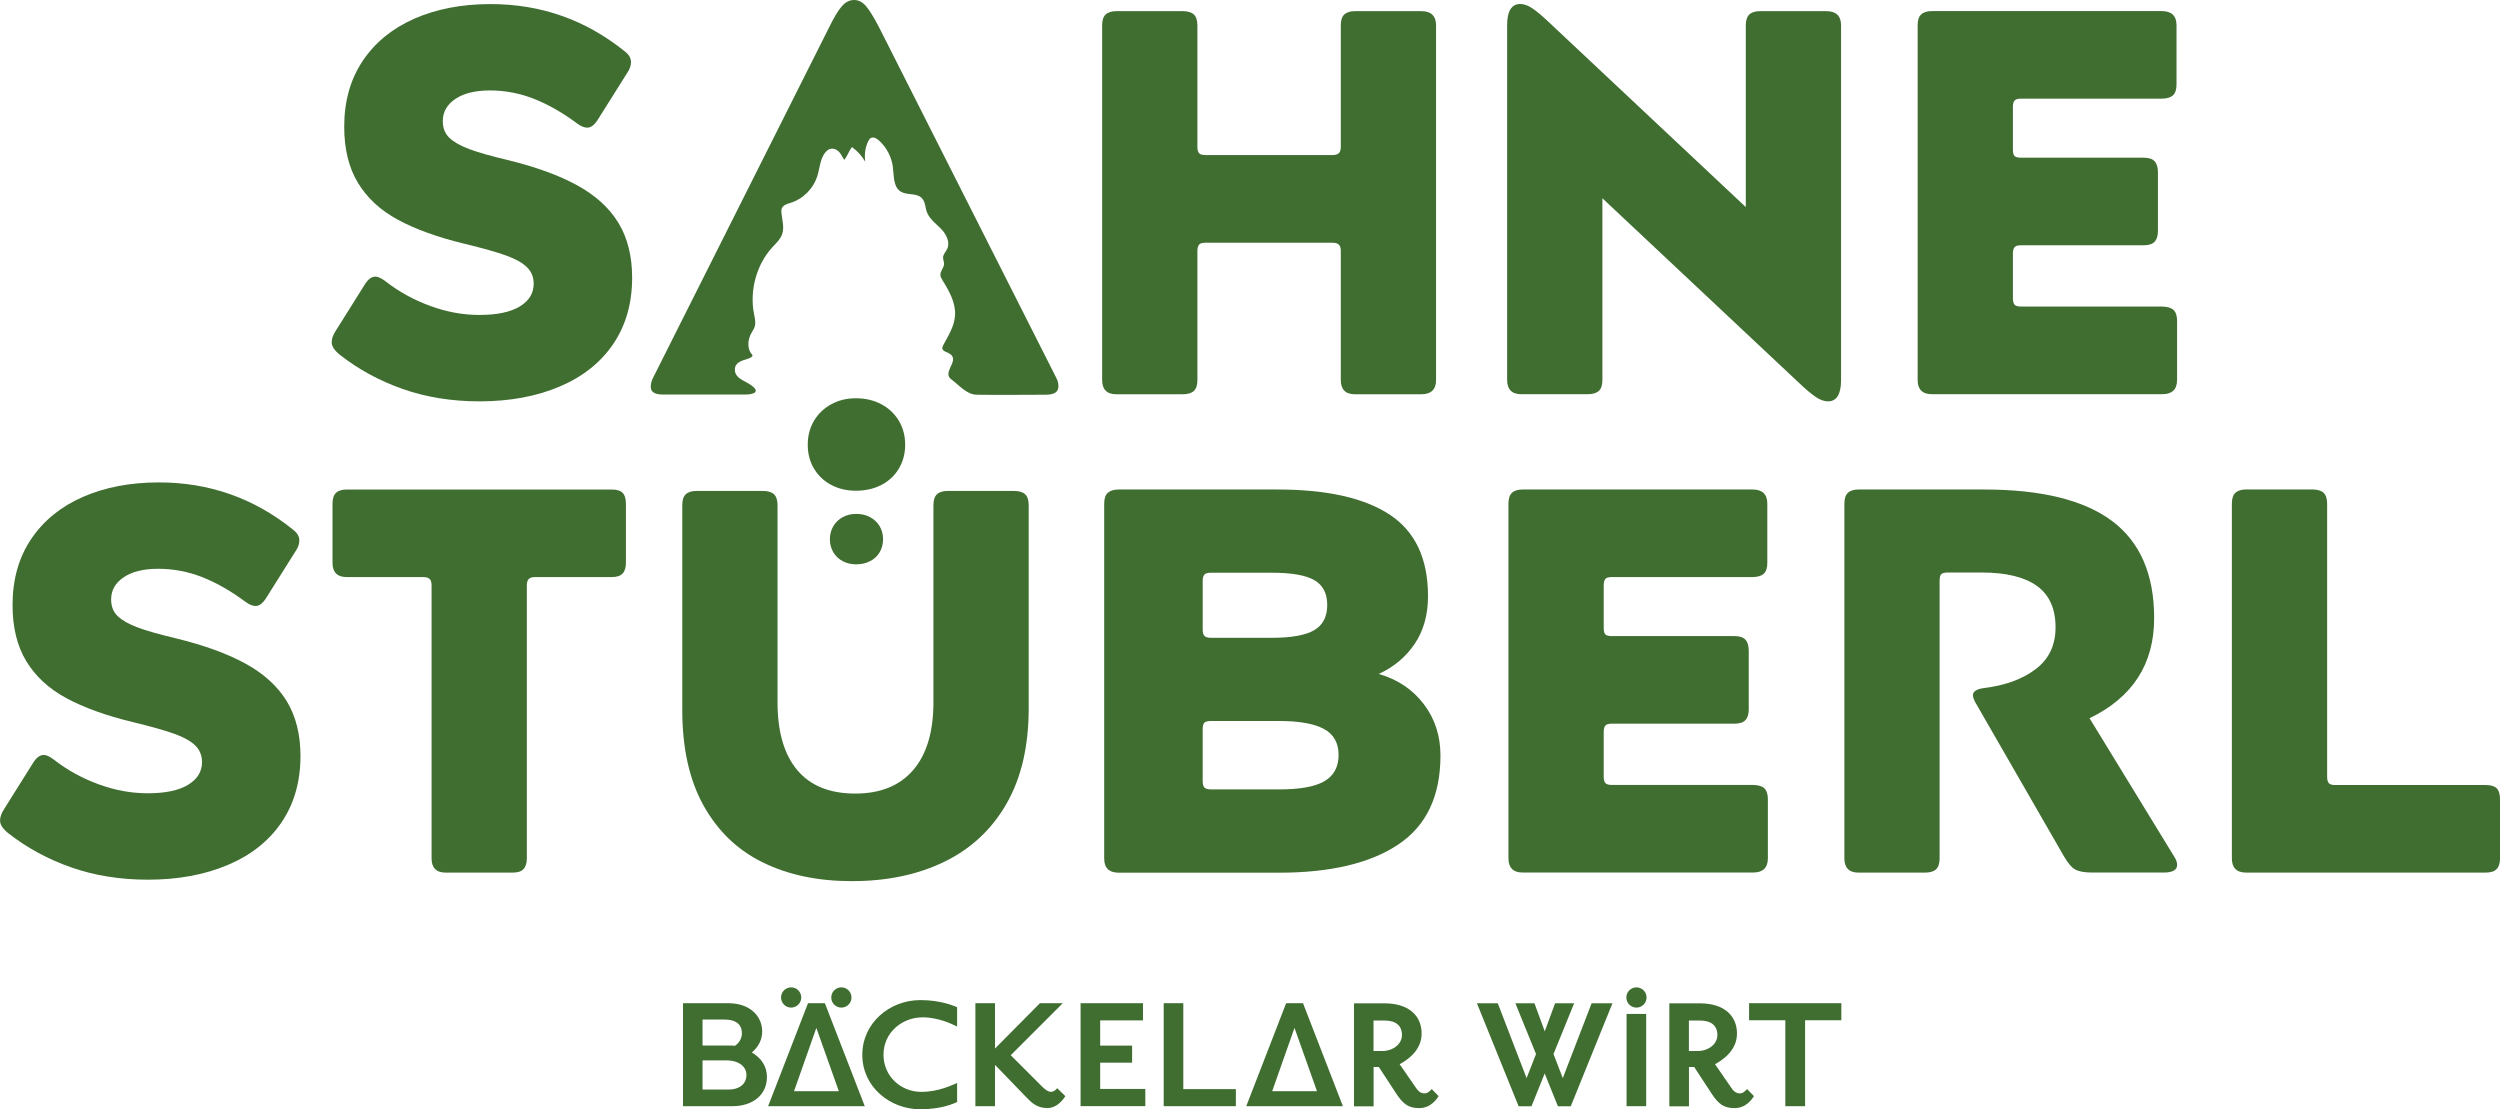 <?xml version="1.0" encoding="UTF-8"?>
<svg xmlns="http://www.w3.org/2000/svg" id="Ebene_1" width="162.8" height="72.236" viewBox="0 0 162.8 72.236">
  <defs>
    <style>.cls-1{fill:#406e31;}</style>
  </defs>
  <path class="cls-1" d="M40.665,3.329c.287.215.426.452.426.712,0,.237-.085.475-.251.712l-1.926,3.064c-.215.332-.439.497-.676.497-.188,0-.417-.094-.676-.287-.927-.69-1.855-1.219-2.778-1.586-.927-.367-1.891-.551-2.885-.551-.95,0-1.698.184-2.244.551s-.82.851-.82,1.443c0,.452.143.815.426,1.089.287.273.712.515,1.281.73s1.402.452,2.495.712c1.855.452,3.373,1.004,4.561,1.658,1.187.654,2.079,1.465,2.675,2.442.591.977.892,2.164.892,3.566,0,1.662-.408,3.1-1.228,4.314s-1.985,2.137-3.494,2.778c-1.51.641-3.248.963-5.219.963-1.805,0-3.468-.269-4.991-.802-1.519-.533-2.885-1.277-4.099-2.227-.358-.287-.533-.56-.533-.82,0-.237.094-.497.287-.784l1.855-2.957c.215-.358.452-.533.712-.533.166,0,.394.108.676.323.856.668,1.819,1.196,2.885,1.586,1.071.394,2.137.587,3.208.587,1.142,0,2.012-.184,2.621-.551.605-.367.909-.86.909-1.478,0-.426-.143-.784-.43-1.071s-.735-.542-1.353-.766-1.523-.479-2.71-.766c-1.761-.426-3.208-.95-4.35-1.568s-2.007-1.42-2.603-2.406c-.596-.986-.892-2.204-.892-3.651,0-1.662.403-3.096,1.21-4.296s1.931-2.115,3.369-2.746c1.438-.627,3.082-.945,4.937-.945,3.284-.004,6.191,1.021,8.736,3.064Z"></path>
  <path class="cls-1" d="M92.553,25.675h-4.314c-.309,0-.542-.076-.694-.233-.157-.152-.233-.385-.233-.694v-8.409c0-.188-.04-.327-.125-.408-.085-.085-.233-.125-.444-.125h-8.234c-.215,0-.358.04-.426.125-.072.085-.108.22-.108.408v8.409c0,.332-.076.569-.233.712-.157.143-.399.215-.73.215h-4.314c-.309,0-.542-.076-.694-.233-.157-.152-.233-.385-.233-.694V1.653c0-.332.076-.569.233-.712.152-.143.385-.215.694-.215h4.314c.332,0,.578.072.73.215s.233.381.233.712v7.912c0,.188.036.327.108.408.072.085.215.125.426.125h8.234c.215,0,.363-.04.444-.125.085-.081.125-.22.125-.408V1.653c0-.332.076-.569.233-.712.152-.143.385-.215.694-.215h4.314c.641,0,.963.309.963.927v23.095c0,.618-.323.927-.963.927Z"></path>
  <path class="cls-1" d="M113.919.941c.152-.143.385-.215.694-.215h4.314c.641,0,.963.309.963.927v23.095c0,.927-.287,1.389-.856,1.389-.237,0-.493-.09-.766-.269s-.636-.479-1.089-.909l-12.831-12.047v11.832c0,.332-.076.569-.233.712-.157.143-.399.215-.73.215h-4.314c-.309,0-.542-.076-.694-.233-.157-.152-.233-.385-.233-.694V1.649c0-.927.287-1.389.856-1.389.237,0,.493.09.766.269s.636.479,1.089.909l12.831,12.047V1.653c0-.332.081-.573.233-.712Z"></path>
  <path class="cls-1" d="M141.538,20.183c.152.143.233.381.233.712v3.848c0,.618-.323.927-.963.927h-15.004c-.309,0-.542-.076-.694-.233-.157-.152-.233-.385-.233-.694V1.649c0-.332.076-.569.233-.712.152-.143.385-.215.694-.215h14.968c.641,0,.963.309.963.927v3.848c0,.332-.076.569-.233.712-.157.143-.399.215-.73.215h-9.157c-.215,0-.358.04-.426.125-.072.085-.108.22-.108.408v2.778c0,.215.036.358.108.426.072.072.215.108.426.108h7.983c.332,0,.569.076.712.233.143.157.215.399.215.73v3.813c0,.309-.072.542-.215.694-.143.157-.381.233-.712.233h-7.983c-.215,0-.358.04-.426.125-.072.085-.108.22-.108.412v2.921c0,.188.036.327.108.408.072.085.215.125.426.125h9.193c.332.009.578.081.73.22Z"></path>
  <path class="cls-1" d="M19.067,34.478c.287.215.426.452.426.712,0,.237-.085.475-.251.712l-1.926,3.064c-.215.332-.439.497-.676.497-.188,0-.417-.094-.676-.287-.927-.69-1.855-1.219-2.778-1.586-.927-.367-1.891-.551-2.885-.551-.95,0-1.698.184-2.244.551s-.82.851-.82,1.443c0,.452.143.815.426,1.089.287.273.712.515,1.281.73s1.402.452,2.495.712c1.855.452,3.373,1.004,4.561,1.658,1.187.654,2.079,1.465,2.675,2.442.591.977.892,2.164.892,3.566,0,1.662-.408,3.1-1.228,4.314s-1.985,2.137-3.494,2.778c-1.51.641-3.248.963-5.219.963-1.805,0-3.468-.269-4.991-.802-1.519-.533-2.885-1.277-4.099-2.227-.358-.287-.533-.56-.533-.82,0-.237.094-.497.287-.784l1.855-2.957c.215-.358.452-.533.712-.533.166,0,.394.108.676.323.856.668,1.819,1.196,2.885,1.586,1.071.394,2.137.587,3.208.587,1.142,0,2.012-.184,2.621-.551.605-.367.909-.86.909-1.478,0-.426-.143-.784-.43-1.071s-.735-.542-1.353-.766-1.523-.479-2.71-.766c-1.761-.426-3.208-.95-4.35-1.568-1.142-.618-2.007-1.42-2.603-2.406-.596-.986-.892-2.204-.892-3.651,0-1.662.403-3.096,1.21-4.296.806-1.201,1.931-2.115,3.369-2.746,1.438-.627,3.082-.945,4.937-.945,3.284-.004,6.191,1.021,8.736,3.064Z"></path>
  <path class="cls-1" d="M40.544,37.346c-.143.157-.381.233-.712.233h-4.991c-.193,0-.327.04-.408.125-.085.085-.125.22-.125.408v17.786c0,.309-.072.542-.215.694-.143.157-.381.233-.712.233h-4.35c-.309,0-.542-.076-.694-.233-.157-.152-.233-.385-.233-.694v-17.786c0-.188-.04-.327-.125-.408-.085-.085-.22-.125-.408-.125h-4.991c-.309,0-.542-.076-.694-.233-.157-.152-.233-.385-.233-.694v-3.848c0-.332.076-.569.233-.712.152-.143.385-.215.694-.215h17.253c.332,0,.569.072.712.215.143.143.215.381.215.712v3.848c0.0.309-.072.542-.215.694Z"></path>
  <path class="cls-1" d="M72.142,32.091c.161-.143.399-.215.717-.215h10.322c3.221,0,5.658.547,7.32,1.64,1.658,1.093,2.491,2.863,2.491,5.309,0,1.21-.291,2.245-.865,3.1-.578.856-1.357,1.51-2.343,1.962,1.228.358,2.204,1.008,2.93,1.962.726.95,1.089,2.065,1.089,3.351,0,2.639-.914,4.57-2.746,5.793-1.832,1.223-4.417,1.837-7.764,1.837h-10.434c-.318,0-.56-.076-.717-.233-.161-.152-.237-.385-.237-.694v-23.099c0-.336.076-.573.237-.712ZM78.432,37.417c-.076.085-.112.22-.112.412v3.172c0,.188.036.327.112.408.072.085.22.125.444.125h3.942c1.277,0,2.2-.166,2.764-.497s.847-.878.847-1.64-.282-1.299-.847-1.622-1.487-.479-2.764-.479h-3.942c-.224-.004-.372.036-.444.121ZM86.245,50.871c.614-.358.923-.927.923-1.711s-.318-1.349-.959-1.693c-.641-.345-1.608-.515-2.912-.515h-4.422c-.22,0-.367.036-.444.108-.076.072-.112.215-.112.426v3.387c0,.193.036.327.112.408.072.085.22.125.444.125h4.422c1.349,0,2.334-.175,2.948-.533Z"></path>
  <path class="cls-1" d="M114.891,51.332c.152.143.233.381.233.712v3.848c0,.618-.323.927-.963.927h-15.004c-.309,0-.542-.076-.694-.233-.157-.152-.233-.385-.233-.694v-23.09c0-.332.076-.569.233-.712.152-.143.385-.215.694-.215h14.968c.641,0,.963.309.963.927v3.848c0,.332-.076.569-.233.712-.157.143-.399.215-.73.215h-9.157c-.215,0-.358.04-.426.125-.072.085-.108.22-.108.408v2.778c0,.215.036.358.108.426.072.072.215.108.426.108h7.983c.332,0,.569.076.712.233.143.157.215.399.215.73v3.813c0,.309-.072.542-.215.694-.143.157-.381.233-.712.233h-7.983c-.215,0-.358.04-.426.125-.072.085-.108.22-.108.412v2.921c0,.188.036.327.108.408.072.085.215.125.426.125h9.193c.332.004.573.072.73.215Z"></path>
  <path class="cls-1" d="M126.077,56.61c-.157.143-.399.215-.73.215h-4.314c-.309,0-.542-.076-.694-.233-.157-.152-.233-.385-.233-.694v-23.095c0-.332.076-.569.233-.712.152-.143.385-.215.694-.215h8.163c3.732,0,6.51.685,8.337,2.047,1.828,1.366,2.746,3.477,2.746,6.326,0,2.993-1.402,5.165-4.207,6.523l5.452,8.911c.166.237.251.452.251.641,0,.332-.296.497-.892.497h-4.632c-.497,0-.869-.067-1.107-.197s-.488-.421-.748-.874l-5.703-9.91c-.022-.022-.067-.103-.125-.233-.058-.13-.09-.242-.09-.34,0-.237.237-.394.712-.461,1.375-.166,2.5-.573,3.369-1.228s1.299-1.564,1.299-2.728c0-1.21-.403-2.11-1.21-2.693-.806-.582-2.007-.874-3.597-.874h-2.209c-.215,0-.358.036-.426.108-.072.072-.108.215-.108.43v18.068c0.0.34-.076.578-.233.721Z"></path>
  <path class="cls-1" d="M151.65,50.996c.072.085.215.125.426.125h9.798c.332,0,.569.072.712.215s.215.381.215.712v3.848c0,.309-.072.542-.215.694-.143.157-.381.233-.712.233h-15.608c-.309,0-.542-.076-.694-.233-.157-.152-.233-.385-.233-.694v-23.095c0-.332.076-.569.233-.712.152-.143.385-.215.694-.215h4.314c.332,0,.578.072.73.215s.233.381.233.712v17.786c0,.188.036.323.108.408Z"></path>
  <path class="cls-1" d="M65.543,52.34c-.963,1.676-2.312,2.934-4.045,3.777s-3.741,1.263-6.021,1.263c-2.209,0-4.14-.403-5.793-1.214-1.653-.806-2.939-2.043-3.866-3.705s-1.389-3.741-1.389-6.236v-13.328c0-.332.076-.569.233-.712.152-.143.385-.215.694-.215h4.314c.332,0,.578.072.73.215.152.143.233.381.233.712v12.831c0,1.926.426,3.4,1.281,4.417.856,1.021,2.115,1.532,3.777,1.532,1.64,0,2.899-.511,3.777-1.532.878-1.021,1.317-2.495,1.317-4.417v-12.831c0-.332.076-.569.233-.712.152-.143.385-.215.694-.215h4.314c.332,0,.578.072.73.215s.233.381.233.712v13.256c-.004,2.451-.484,4.511-1.447,6.187Z"></path>
  <path class="cls-1" d="M57.394,26.325c.488.26.865.618,1.138,1.075s.412.977.412,1.559-.139,1.102-.412,1.559c-.273.457-.654.811-1.138,1.062-.488.251-1.039.376-1.658.376-.596,0-1.129-.125-1.604-.376s-.851-.605-1.124-1.062-.408-.977-.408-1.559.139-1.102.408-1.559c.273-.457.645-.815,1.124-1.075.475-.26,1.008-.39,1.604-.39.618,0,1.169.13,1.658.39Z"></path>
  <path class="cls-1" d="M56.659,33.677c.264.143.475.336.623.587s.224.533.224.851-.076.6-.224.851-.358.444-.623.578c-.264.134-.569.206-.905.206-.323,0-.614-.067-.874-.206-.26-.134-.461-.327-.614-.578-.148-.251-.224-.533-.224-.851s.076-.6.224-.851.354-.444.614-.587.551-.211.874-.211c.336-.004.636.067.905.211Z"></path>
  <path class="cls-1" d="M47.712,72.035h-3.235v-6.707h2.939c1.474,0,2.218.887,2.218,1.841,0,.533-.237.99-.672,1.371.65.376.981.945.981,1.595,0,1.205-.981,1.9-2.231,1.9ZM47.193,66.394h-1.443v1.689h1.689c.166,0,.282,0,.412.022.282-.175.461-.484.461-.824,0-.569-.39-.887-1.12-.887ZM47.287,69.051h-1.537v1.9h1.711c.672,0,1.147-.354,1.147-.945,0-.52-.448-.954-1.322-.954Z"></path>
  <path class="cls-1" d="M50.02,72.035l2.598-6.707h1.098l2.598,6.707h-6.294ZM53.16,66.936l-1.452,4.122h2.917l-1.465-4.122Z"></path>
  <path class="cls-1" d="M59.93,72.236c-1.985,0-3.777-1.465-3.777-3.544s1.783-3.566,3.777-3.566c1.322,0,2.159.367,2.397.461v1.263c-.26-.13-1.183-.6-2.244-.6-1.357,0-2.549,1.004-2.549,2.433,0,1.407,1.133,2.419,2.455,2.419,1.169,0,2.065-.47,2.339-.578v1.241c-.224.094-.99.47-2.397.47Z"></path>
  <path class="cls-1" d="M68.195,72.156c-.636,0-.99-.318-1.322-.663l-2.079-2.15v2.693h-1.277v-6.707h1.277v2.952l2.925-2.952h1.487l-3.387,3.387,2.065,2.065c.202.188.367.318.556.318.211,0,.34-.166.403-.237l.533.52c-.072.099-.47.775-1.183.775Z"></path>
  <path class="cls-1" d="M70.368,72.035v-6.707h4.063v1.12h-2.787v1.64h2.079v1.111h-2.079v1.711h2.939v1.12h-4.216v.004Z"></path>
  <path class="cls-1" d="M75.78,72.035v-6.707h1.277v5.596h3.423v1.111h-4.7Z"></path>
  <path class="cls-1" d="M81.156,72.035l2.598-6.707h1.098l2.598,6.707h-6.294ZM84.297,66.936l-1.452,4.122h2.917l-1.465-4.122Z"></path>
  <path class="cls-1" d="M101.769,70.207l1.877-4.874h1.357l-2.715,6.707h-.838l-.86-2.137-.86,2.137h-.838l-2.715-6.707h1.357l1.877,4.874.614-1.568-1.344-3.306h1.241l.672,1.828.672-1.828h1.241l-1.344,3.306.605,1.568Z"></path>
  <path class="cls-1" d="M105.922,72.035v-6.008h1.277v6.008h-1.277Z"></path>
  <path class="cls-1" d="M117.547,66.439v5.596h-1.286v-5.596h-2.361v-1.111h6.008v1.111h-2.361Z"></path>
  <path class="cls-1" d="M92.419,72.16c-.694,0-1.053-.26-1.51-.968l-1.12-1.711h-.34v2.563h-1.277v-6.707h1.994c1.523,0,2.41.766,2.41,1.971,0,1.084-.896,1.698-1.429,1.994l1.026,1.487c.179.273.34.412.591.412.202,0,.34-.143.47-.282l.448.461c-.081.116-.461.78-1.263.78ZM90.165,66.457h-.721v1.985h.564c.694,0,1.286-.439,1.286-1.039.004-.614-.399-.945-1.129-.945Z"></path>
  <path class="cls-1" d="M112.955,72.16c-.694,0-1.053-.26-1.51-.968l-1.12-1.711h-.34v2.563h-1.277v-6.707h1.994c1.523,0,2.41.766,2.41,1.971,0,1.084-.896,1.698-1.429,1.994l1.026,1.487c.179.273.34.412.591.412.202,0,.34-.143.47-.282l.448.461c-.081.116-.461.78-1.263.78ZM110.702,66.457h-.721v1.985h.569c.694,0,1.286-.439,1.286-1.039,0-.614-.403-.945-1.133-.945Z"></path>
  <path class="cls-1" d="M52.179,64.956c0,.363-.296.659-.659.659s-.659-.296-.659-.659.296-.659.659-.659c.367,0,.659.296.659.659Z"></path>
  <path class="cls-1" d="M55.45,64.956c0,.363-.296.659-.659.659s-.659-.296-.659-.659.296-.659.659-.659.659.296.659.659Z"></path>
  <path class="cls-1" d="M107.225,64.956c0,.363-.296.659-.659.659s-.659-.296-.659-.659.296-.659.659-.659.659.296.659.659Z"></path>
  <path class="cls-1" d="M68.755,24.546L57.268,1.823c-.358-.69-.65-1.169-.878-1.429-.228-.264-.484-.394-.771-.394s-.551.13-.788.394-.524.739-.86,1.429l-11.415,22.723c-.121.215-.179.43-.179.645,0,.336.264.502.788.502h5.354c.582,0,1.102-.184.237-.712-.327-.202-.82-.363-.892-.793-.072-.439.228-.627.582-.744.085-.027.712-.175.52-.367-.327-.358-.278-.959-.04-1.384.076-.139.175-.269.22-.421.085-.269.009-.556-.045-.833-.296-1.528.161-3.199,1.183-4.323.255-.278.551-.542.663-.909.13-.43-.013-.887-.058-1.335-.009-.099-.013-.206.022-.3.085-.22.34-.291.556-.358.847-.26,1.514-.945,1.77-1.792.152-.502.17-1.066.493-1.478.09-.116.206-.215.349-.251.22-.054.452.063.596.237.125.148.193.336.309.484.188-.251.3-.573.493-.838.358.251.654.582.869.959-.067-.439-.009-.905.179-1.313.045-.094.099-.188.188-.237.175-.09.381.031.524.161.497.448.829,1.08.909,1.747.072.573.022,1.286.515,1.586.403.246.99.076,1.34.394.3.278.228.708.403,1.044.206.408.569.668.883.99.327.336.6.856.399,1.29-.09.193-.264.354-.273.569-.004.143.067.282.063.426-.009.251-.242.452-.237.703.004.134.076.255.143.367.43.694.865,1.46.811,2.289-.049.703-.444,1.317-.771,1.931-.031.058-.063.125-.058.193.013.184.242.233.403.314.766.39-.215,1.057.036,1.55.04.081.116.139.188.197.47.358.977.959,1.599.968,1.501.027,3.011,0,4.511,0,.547,0,.824-.179.824-.538.009-.202-.049-.403-.17-.618Z"></path>
</svg>
